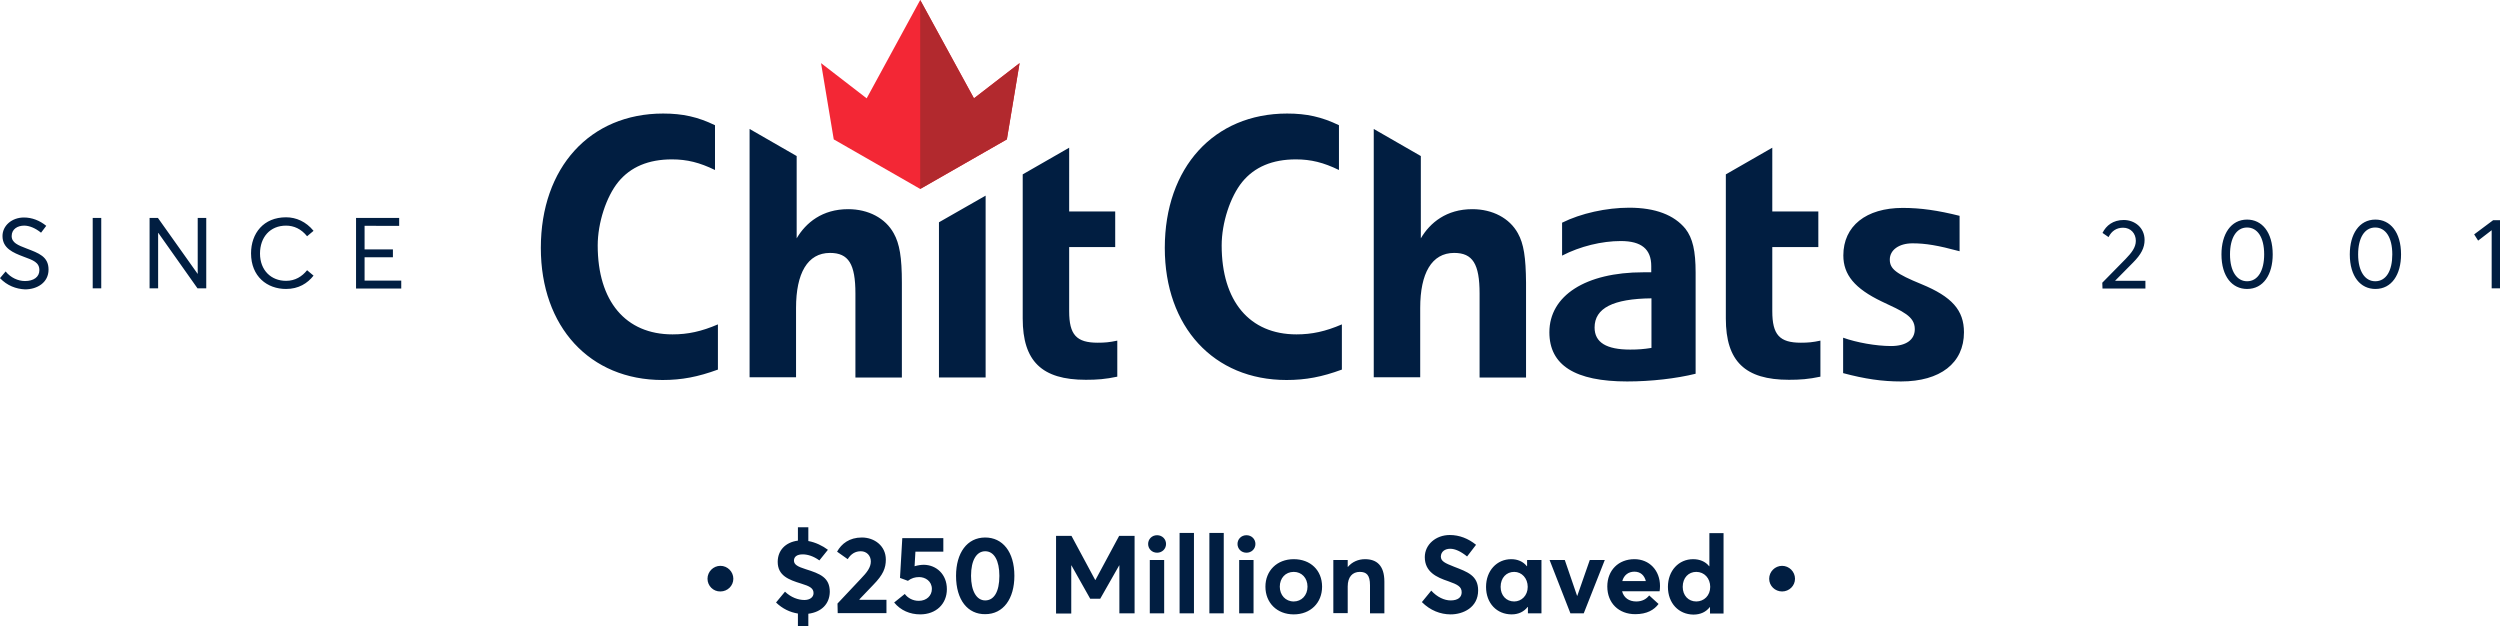 <svg xmlns="http://www.w3.org/2000/svg" xml:space="preserve" style="enable-background:new 0 0 1200 300.7" viewBox="0 0 1200 300.7"><path d="M467.5 47.2 441.7 0 416 47.2l-21.9-16.9 6.1 36.6 41.5 23.8 41.6-23.8 6.1-36.6z" style="fill:#f32735"/><path d="M441.7 0v90.7l41.6-23.8 6.1-36.6-21.9 16.9z" style="fill:#b2292e"/><path d="M781.1 183.1c-25.1 0-37.4-7.8-37.4-23.6 0-17.6 17.4-28.8 45.1-28.8h3.8v-3c0-8.1-4.7-12-14.6-12-9.1 0-19.5 2.5-28.2 7v-15.8c9-4.5 21.3-7.2 32.2-7.2 12.6 0 21.6 3.5 27 10.1 3.5 4.5 4.9 10.6 4.9 21.1v48.5c-9.3 2.3-21.4 3.7-32.8 3.7zm11.6-39.9c-18.4.2-27.3 4.7-27.3 14 0 7.2 5.7 10.6 17.1 10.6 3.7 0 6.5-.2 10.2-.8v-23.8zm119.8 39.9c-9.1 0-17.3-1.2-27.8-4v-17c6.4 2.3 15.8 4 23 4 7.2 0 11.4-3 11.4-8.1 0-6.2-5.7-8.5-15.9-13.3-12.9-6.2-18.4-12.8-18.4-22.1 0-14.1 10.9-22.8 28.5-22.8 8.7 0 16.9 1.2 27.3 3.8v17c-10.4-2.8-16.3-3.8-22.6-3.8-6.5 0-10.9 3.2-10.9 7.8 0 4.5 3 6.8 15.2 11.8 14.6 6 20.4 12.5 20.4 23.1 0 14.8-11.4 23.6-30.2 23.6zm-295-.7c-34.9 0-58.4-25.5-58.4-63.4 0-38.6 23.6-64.5 58.7-64.5 9.4 0 16.6 1.6 24.9 5.6v21.5c-7.4-3.6-13.4-5.1-20.7-5.1-11.2 0-19.8 3.6-25.7 10.8-5.8 7.1-9.9 19.7-9.9 30.5 0 26.8 13.4 42.7 35.9 42.7 7.4 0 13.9-1.4 21.8-4.8v21.7c-9.5 3.5-17.3 5-26.6 5zM429 112c-4-7.3-12.2-11.6-21.9-11.6-12.4 0-20.3 6.5-24.7 14V74.9l-22.6-13v119.2h22.3v-33.3c0-16.6 5.5-26.4 16.3-26.4 8.9 0 12.2 5.3 12.2 19.5v40.3h22.3v-45.5c0-12.2-1.1-18.7-3.9-23.7zm21.7-5.3v74.5h22.4V93.9zm62.5 42.7v-30.8h22.1v-17.1h-22.1V70.9l-22.3 12.8v69.2c0 20.5 9.2 29.4 30.3 29.4 5.4 0 9.4-.3 15.1-1.5v-17.3c-3.7.8-6 1-9.4 1-10.2 0-13.7-3.8-13.7-15.1zm337.5 0v-30.8h22.1v-17.1h-22.1V70.9l-22.3 12.8v69.2c0 20.5 9.2 29.4 30.3 29.4 5.4 0 9.4-.3 15.1-1.5v-17.3c-3.7.8-6 1-9.4 1-10.2 0-13.7-3.8-13.7-15.1zM728.6 112c-4-7.3-12.2-11.6-21.9-11.6-12.4 0-20.3 6.5-24.7 14V74.9l-22.6-13v119.2h22.3v-33.3c0-16.6 5.5-26.4 16.3-26.4 8.9 0 12.2 5.3 12.2 19.5v40.3h22.3v-45.5c-.1-12.2-1.1-18.7-3.9-23.7zM318 182.4c-34.9 0-58.4-25.5-58.4-63.4 0-38.6 23.6-64.5 58.7-64.5 9.4 0 16.6 1.6 24.9 5.6v21.5c-7.4-3.6-13.4-5.1-20.7-5.1-11.2 0-19.8 3.6-25.7 10.8-5.8 7.1-9.9 19.7-9.9 30.5 0 26.8 13.4 42.7 35.9 42.7 7.4 0 13.9-1.4 21.8-4.8v21.7c-9.6 3.5-17.3 5-26.6 5zM0 133.5l2.7-3.2c2.4 3 6 4.6 9.3 4.6 4.1 0 6.9-1.9 6.9-5.2 0-3.8-3-4.8-7.6-6.5-5-1.9-10.1-4-10.1-9.9 0-5 4.5-8.9 10.3-8.9 3.8 0 7.5 1.4 10.7 4l-2.5 3.3c-2.7-2.2-5.6-3.4-8.1-3.4-3.2 0-6 1.7-6 5 0 3.2 3 4.4 7.2 6 5.7 2.2 10.5 3.8 10.5 10.1 0 6.2-5.4 9.5-11.3 9.5-4.3-.2-8.6-1.8-12-5.4zm44.5-28.9h4.1v33.8h-4.1v-33.8zm27.2 0h4.1l19.1 26.9v-26.9H99v33.8h-4.2L76 111.8h-.1v26.6h-4.1v-33.8zm48.8 17c0-9.6 6-17.3 16.8-17.3 4.9 0 9.6 2.1 13.2 6.5l-3.1 2.6c-2.8-3.5-6.3-5.1-10.1-5.1-7.7 0-12.5 5.6-12.5 13.4 0 8.1 5.4 13.1 12.5 13.1 4.4 0 7.7-2.1 10.1-5.1l3.1 2.6c-2.9 3.7-7.2 6.4-13.2 6.4-9.1 0-16.8-6-16.8-17.1zm50.4-17h20.7v3.8H175v11.3h13.6v3.8H175v11.2h17.6v3.8h-21.7v-33.9zm838.2 31.1 11.2-11.4c2.8-2.9 4.9-5.5 4.9-8.7 0-3.6-2.5-6.3-6.1-6.3-3.1 0-5.5 1.5-7 4.5l-2.9-2c1.8-3.6 5.1-6.2 10.2-6.2 5.2 0 10 3.6 10 9.6 0 3.7-1.6 6.9-5.6 10.9l-8.5 8.6v.1h14.5v3.7h-20.6l-.1-2.8zm57.2-13.6c0-9.7 4.5-16.7 12.3-16.7 7.1 0 12.3 6 12.3 16.7 0 9.7-4.5 16.6-12.3 16.6-7.1 0-12.3-5.9-12.3-16.6zm20.5 0c0-8.3-3.3-12.9-8.2-12.9-5.2 0-8.2 5.1-8.2 12.9 0 8.3 3.4 12.9 8.2 12.9 5.2 0 8.2-5.1 8.2-12.9zm41.1 0c0-9.7 4.5-16.7 12.3-16.7 7.1 0 12.3 6 12.3 16.7 0 9.7-4.5 16.6-12.3 16.6-7.1 0-12.3-5.9-12.3-16.6zm20.4 0c0-8.3-3.3-12.9-8.2-12.9-5.2 0-8.2 5.1-8.2 12.9 0 8.3 3.4 12.9 8.2 12.9 5.3 0 8.2-5.1 8.2-12.9zm47.7-11.6-6.5 5-1.9-3 9.1-6.8h3.3v32.7h-4v-27.9zM339.6 277.8c0-3.4 2.8-6.2 6.2-6.2 3.4 0 6.2 2.8 6.2 6.2 0 3.4-2.8 6.1-6.2 6.1-3.4.1-6.2-2.7-6.2-6.1zm48.4 16.8v6.1h-5v-6.2c-3.8-.6-7.4-2.3-10.5-5.3l4.3-5.2c2.9 2.8 6.4 4 9.3 4 2.6 0 4.4-1.3 4.4-3.3 0-2.3-1.7-3.3-6-4.6-5.9-1.8-11.2-3.8-11.2-10.4 0-5.4 3.6-9.4 9.7-10.2v-6.4h5v6.6c3.4.6 6.9 2.3 9.4 4.2l-4.1 5.1c-2.9-2.1-5.7-2.9-8-2.9-2.7 0-4.2 1.1-4.2 3s1.8 2.9 5.6 4.1c7 2.2 11.6 4 11.6 10.9-.1 5.8-4 9.7-10.3 10.5zm14-4.9 11.2-11.9c2.9-3 4.8-5.4 4.8-8.3 0-2.8-2-4.9-4.8-4.9-2.6 0-4.7 1.2-6.3 3.8l-5.1-3.6c2.1-3.8 5.9-6.8 11.9-6.8s11.5 4 11.5 10.6c0 4.1-1.3 7.3-6 12.1l-6.7 7 .1.2h12.9v6.4h-23.4l-.1-4.6zm52.5-6.9c0 7.1-5.2 12.1-12.8 12.1-4.9 0-9.4-1.9-12.5-5.7l5.1-4.1c1.4 1.9 3.8 3.3 6.7 3.3 3.8 0 6.3-2.5 6.3-5.7 0-3.8-3.2-5.7-6.1-5.7-2 0-3.7.5-5.4 1.8l-3.8-1.4 1.1-19.1h19.7v6.5h-13.4l-.4 7c1.6-.5 3.2-.7 4.5-.7 5.9.1 11 4.5 11 11.7zm4.4-6.4c0-11 5.3-18.4 14-18.4 8.3 0 14 6.8 14 18.4 0 11-5.3 18.4-14 18.4-8.3.1-14-6.7-14-18.4zm20.8 0c0-7.3-2.5-11.8-6.8-11.8-4.1 0-6.8 4.2-6.8 11.8 0 7.2 2.6 11.8 6.8 11.8 4.2 0 6.8-4.1 6.8-11.8zm27.2-19.2h7.4l11.4 21.2h.1l11.4-21.2h7.4v37.2h-7.3v-23h-.1l-9.1 16h-4.8l-9-16h-.1v23.1h-7.3v-37.3zm44.2 3.9c0-2.3 1.8-4.2 4.3-4.2s4.3 1.9 4.3 4.2c0 2.4-1.9 4.2-4.3 4.2-2.5 0-4.3-1.9-4.3-4.2zm.8 7.7h6.9v25.6h-6.9v-25.6zm14.3-13h6.9v38.6h-6.9v-38.6zm14.3 0h6.9v38.6h-6.9v-38.6zm13.5 5.3c0-2.3 1.8-4.2 4.3-4.2s4.3 1.9 4.3 4.2c0 2.4-1.9 4.2-4.3 4.2-2.5 0-4.3-1.9-4.3-4.2zm.8 7.7h6.9v25.6h-6.9v-25.6zm12.6 12.8c0-7.6 5.5-13.2 13.6-13.2 8 0 13.6 5.3 13.6 13.2 0 7.8-5.6 13.3-13.6 13.3-8.1 0-13.6-5.6-13.6-13.3zm20.2 0c0-4.2-2.8-7.1-6.6-7.1-4 0-6.7 3-6.7 7.1 0 4 2.7 7.1 6.7 7.1 3.7 0 6.6-2.9 6.6-7.1zm12.4-12.8h6.9v3.3h.1c2-2.4 5-3.7 8.2-3.7 5.5 0 9.3 2.9 9.3 10.8v15.2h-6.9v-13.5c0-4.9-1.7-6.4-4.9-6.4-3.5 0-5.8 2.4-5.8 7v12.8H640v-25.5zm42.5 20.2 4.5-5.5c2.8 3.1 6.3 4.7 9.3 4.7 3.6 0 5.3-1.6 5.3-3.9 0-2.7-1.9-3.7-6.4-5.3-5.7-1.9-11.3-4.5-11.3-11.6 0-6 5.3-10.6 12-10.6 4.6 0 8.9 1.7 12.6 4.7l-4.3 5.6c-3.1-2.5-5.8-3.7-8.1-3.7-2.6 0-4.4 1.4-4.5 3.7 0 2.3 2 3.2 6.3 4.9 6.4 2.5 11.6 4.2 11.6 11.4 0 8.2-7.2 11.5-13.2 11.5-4.9 0-9.8-1.9-13.8-5.9zm30.8-7.3c0-7.8 5.2-13.3 12.1-13.3 3 0 5.7 1.1 7.5 3.4l.1-.1v-2.9h6.9v25.6h-6.5v-3l-.1-.1c-1.8 2.3-4.4 3.6-7.7 3.6-7.1 0-12.3-5.3-12.3-13.2zm20 0c0-4.1-2.8-7.2-6.5-7.2s-6.5 2.8-6.5 7.2c0 4.1 2.7 7 6.5 7 3.5 0 6.5-2.8 6.5-7zm10.5-12.9h7.3L757 286h.1l6-17.2h7.2l-10.1 25.6h-6.4l-10-25.6zm52.8 15h-18c.8 3.1 3.3 4.9 6.8 4.9 2.9 0 4.9-1.2 6.2-2.9l4.5 4.1c-2.1 2.8-5.5 4.9-11.2 4.9-7.9 0-13.4-5.3-13.4-13.3 0-7.8 5.4-13.1 13-13.1 7.2 0 12.3 5.4 12.3 12.9 0 .9-.1 2.1-.2 2.5zm-17.9-4.9H790c-.7-2.7-2.5-4.5-5.5-4.5-2.8 0-5 1.6-5.8 4.5zm21.9 2.8c0-7.8 5.2-13.3 12.1-13.3 3.1 0 5.9 1.1 7.7 3.4h.1v-15.9h6.8v38.6h-6.5v-3.1h-.1c-1.8 2.3-4.4 3.6-7.9 3.6-7-.1-12.2-5.4-12.2-13.3zm20.3 0c0-4.1-2.8-7.2-6.7-7.2-3.7 0-6.5 2.8-6.5 7.2 0 4.1 2.7 7 6.5 7 3.7 0 6.7-2.8 6.7-7zm28.3-3.9c0-3.4 2.8-6.2 6.2-6.2s6.2 2.8 6.2 6.2c0 3.4-2.8 6.1-6.2 6.1s-6.2-2.7-6.2-6.1z" style="fill:#011e41"/></svg>